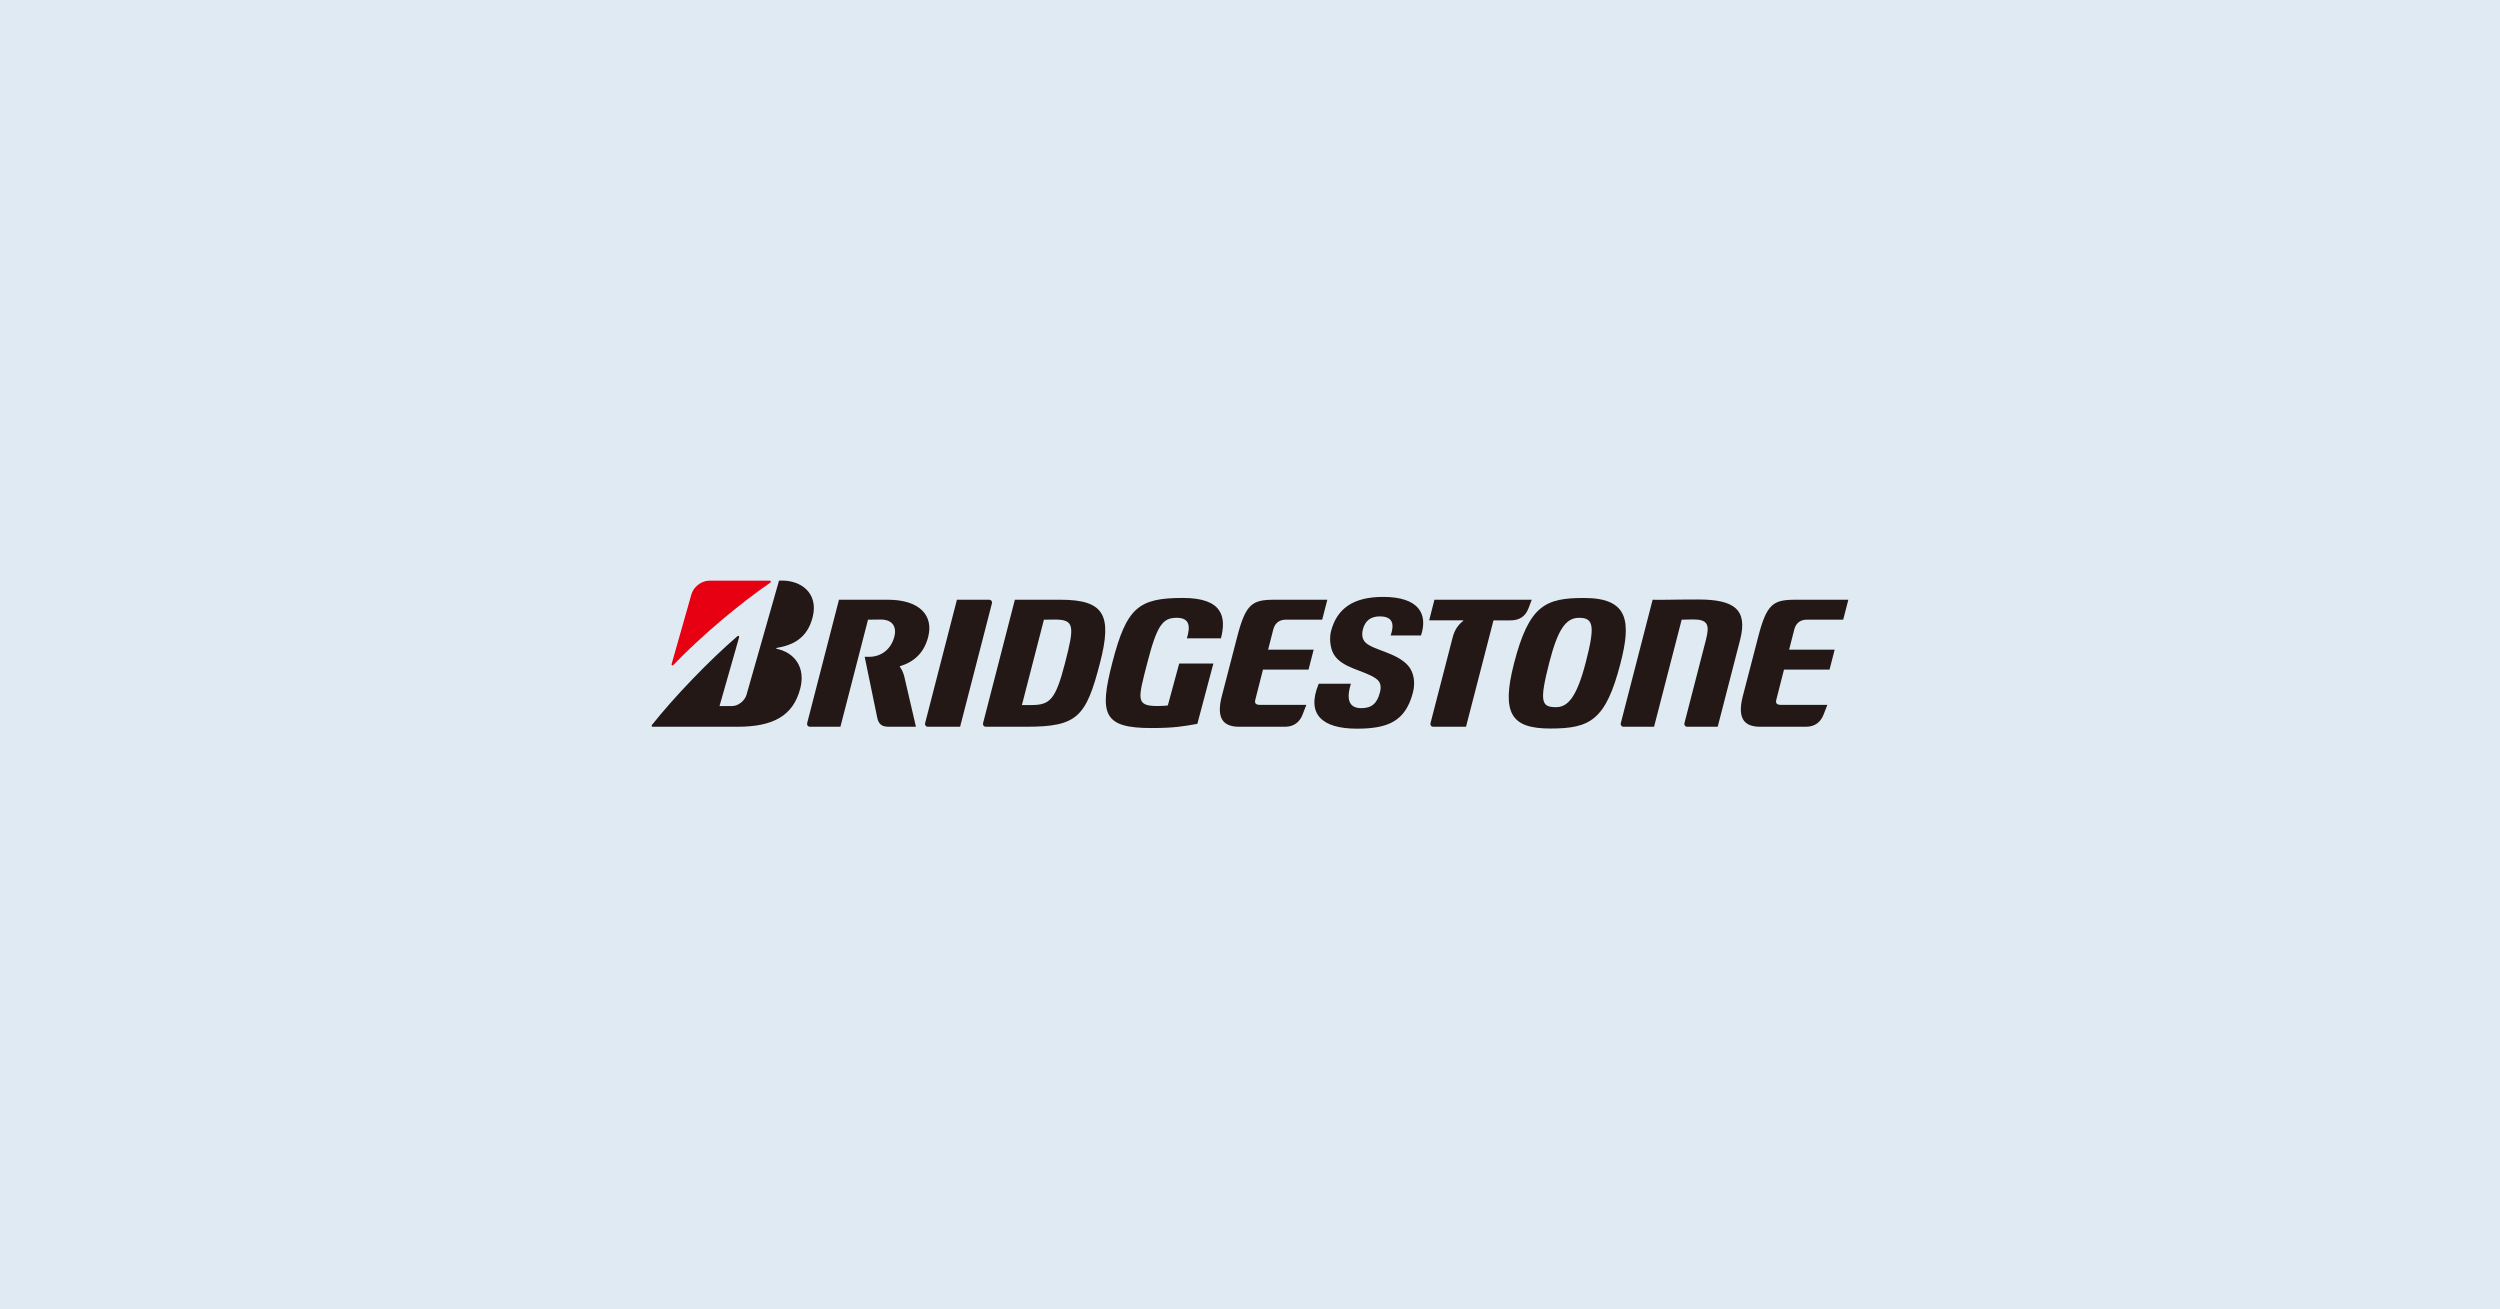<svg width="422" height="221" viewBox="0 0 422 221" fill="none" xmlns="http://www.w3.org/2000/svg">
<rect x="0" y="0" width="422" height="221" fill="#333333" stroke="none"/>
<g clip-path="url(#clip0_46_164)">
<rect width="422" height="221" fill="white"/>
<path d="M422 0H0V221H422V0Z" fill="#DFEAF2"/>
<g clip-path="url(#clip1_46_164)">
<path d="M131.832 98.002C131.722 98.004 131.61 98.009 131.498 98.016L126.016 117.268C125.72 118.311 124.609 119.184 123.556 119.184H121.452L124.765 107.564C124.814 107.387 124.625 107.258 124.484 107.381C119.61 111.587 113.727 117.73 110.047 122.377C109.954 122.497 110.003 122.676 110.163 122.676H124.504C130.552 122.676 133.862 120.798 135.062 116.306C136.039 112.648 134.129 110.152 131.08 109.509C131.024 109.498 130.975 109.395 131.08 109.375C133.66 108.932 136.262 107.89 137.19 104.114C138.162 100.156 135.27 97.93 131.832 98.002ZM233.463 100.758C228.39 100.758 225.652 102.754 224.668 106.581C224.397 107.631 224.497 109.343 225.123 110.415C226.516 112.809 230.207 113.108 232.248 114.53C233.136 115.149 233.162 115.984 232.926 116.902C232.468 118.688 231.573 119.539 229.795 119.539C228.083 119.539 227.057 118.541 228.034 115.413H222.601C220.424 120.635 223.262 123 229.045 123C234.322 123 237.252 121.743 238.507 116.873C238.937 115.209 238.66 113.414 237.641 112.302C235.667 110.15 231.872 109.748 230.538 108.499C229.86 107.865 229.866 106.976 230.062 106.213C230.425 104.811 231.364 104.047 232.887 104.047C235.273 104.047 235.333 105.519 234.747 107.267H239.865C241.069 103.618 239.491 100.758 233.463 100.758ZM199.683 100.935C192.201 100.935 190.167 102.517 187.756 111.871C185.51 120.581 186.249 122.893 194.336 122.893C198.171 122.893 199.778 122.609 202.113 122.183L204.818 112H199.05V111.998L197.129 119.081C196.724 119.119 196.217 119.179 195.429 119.179C191.658 119.179 192.079 118.04 193.668 111.871C195.322 105.456 196.284 104.286 198.639 104.286C200.902 104.286 200.922 105.818 200.346 107.754H206.093C207.026 104.138 206.403 100.935 199.683 100.935ZM267.397 100.939C260.924 100.939 258.117 102.093 255.573 111.958C253.372 120.501 255.137 122.975 261.716 122.975C268.414 122.975 271.059 121.593 273.541 111.958C275.339 104.983 274.974 100.939 267.397 100.939ZM286.669 101.194C282.235 101.194 280.176 101.289 278.965 101.236L273.601 122.033C273.51 122.388 273.717 122.676 274.062 122.676H279.206L283.864 104.603C284.338 104.601 285.062 104.561 285.792 104.561C288.29 104.561 288.619 105.452 287.96 108.008L284.343 122.033C284.252 122.388 284.459 122.676 284.806 122.676H289.948L293.73 108.008C295.039 102.926 292.815 101.194 286.669 101.194ZM141.62 101.234L136.257 122.031C136.166 122.386 136.373 122.674 136.72 122.674H141.862L146.521 104.601C147.02 104.599 147.494 104.579 148.678 104.579C150.659 104.579 151.394 105.807 150.966 107.464C150.403 109.643 148.718 110.869 146.715 110.869H145.958L148.099 121.245C148.353 122.258 148.861 122.674 150.018 122.674H154.61L152.616 114.079C152.424 113.439 152.215 112.974 151.912 112.592C151.874 112.543 151.863 112.476 151.934 112.454C154.392 111.693 155.999 110.136 156.68 107.499C157.579 104.012 155.387 101.234 149.849 101.234L141.62 101.234ZM171.311 101.234L165.951 122.031C165.86 122.386 166.067 122.674 166.414 122.674H173.268C181.877 122.674 183.329 121.021 185.691 111.862C187.741 103.902 186.476 101.234 179.006 101.234H171.311ZM242.131 101.234L241.243 104.717H246.957C247.015 104.717 247.014 104.788 246.961 104.829C246.048 105.519 245.492 106.501 245.227 107.526L241.478 122.033C241.387 122.388 241.596 122.676 241.941 122.676H247.462L252.101 104.719H254.93C256.517 104.719 257.483 104.052 258.019 102.663L258.56 101.236H242.131V101.234ZM161.53 101.236L156.168 122.033C156.077 122.388 156.284 122.676 156.631 122.676H162.065L167.429 101.879C167.52 101.524 167.313 101.236 166.966 101.236H161.53ZM215.106 101.236C211.396 101.236 210.28 101.901 208.838 107.502L206.182 117.744C205.366 121.182 206.385 122.676 209.185 122.676H216.905C218.425 122.676 219.404 121.866 219.874 120.622L220.506 118.985H212.758C212.007 118.985 211.747 118.755 211.887 118.148L213.191 113.026H220.88L221.746 109.665H214.055L214.93 106.251C215.159 105.358 215.791 104.599 217.029 104.599H223.186L224.052 101.236H215.106ZM303.054 101.236C299.341 101.236 298.226 101.901 296.784 107.502L294.128 117.744C293.311 121.182 294.331 122.676 297.129 122.676H304.851C306.371 122.676 307.348 121.866 307.82 120.622L308.454 118.985H300.703C299.956 118.985 299.693 118.755 299.833 118.148L301.138 113.026H308.826L309.694 109.665H302.003L302.876 106.251C303.107 105.358 303.74 104.599 304.977 104.599H311.132L312 101.236H303.054ZM266.536 104.286C269.002 104.286 269.274 105.619 267.682 111.786C266.108 117.898 264.552 119.372 262.645 119.372C260.176 119.372 259.811 118.469 261.532 111.786C262.965 106.226 264.334 104.286 266.536 104.286ZM178.053 104.581C181.39 104.581 181.386 105.688 179.792 111.864C178.185 118.114 177.248 119.014 174.076 119.014H172.498L176.213 104.603C176.691 104.601 176.869 104.581 178.053 104.581Z" fill="#231815"/>
<path d="M113.362 112.117L116.709 100.336C117.032 99.123 118.368 98.018 119.716 98.018H129.956C130.127 98.018 130.183 98.244 130.049 98.335C124.725 101.99 118.305 107.412 113.649 112.268C113.531 112.396 113.315 112.293 113.362 112.117Z" fill="#E60012"/>
</g>
</g>
<defs>
<clipPath id="clip0_46_164">
<rect width="422" height="221" fill="white"/>
</clipPath>
<clipPath id="clip1_46_164">
<rect width="202" height="25" fill="white" transform="translate(110 98)"/>
</clipPath>
</defs>
</svg>

